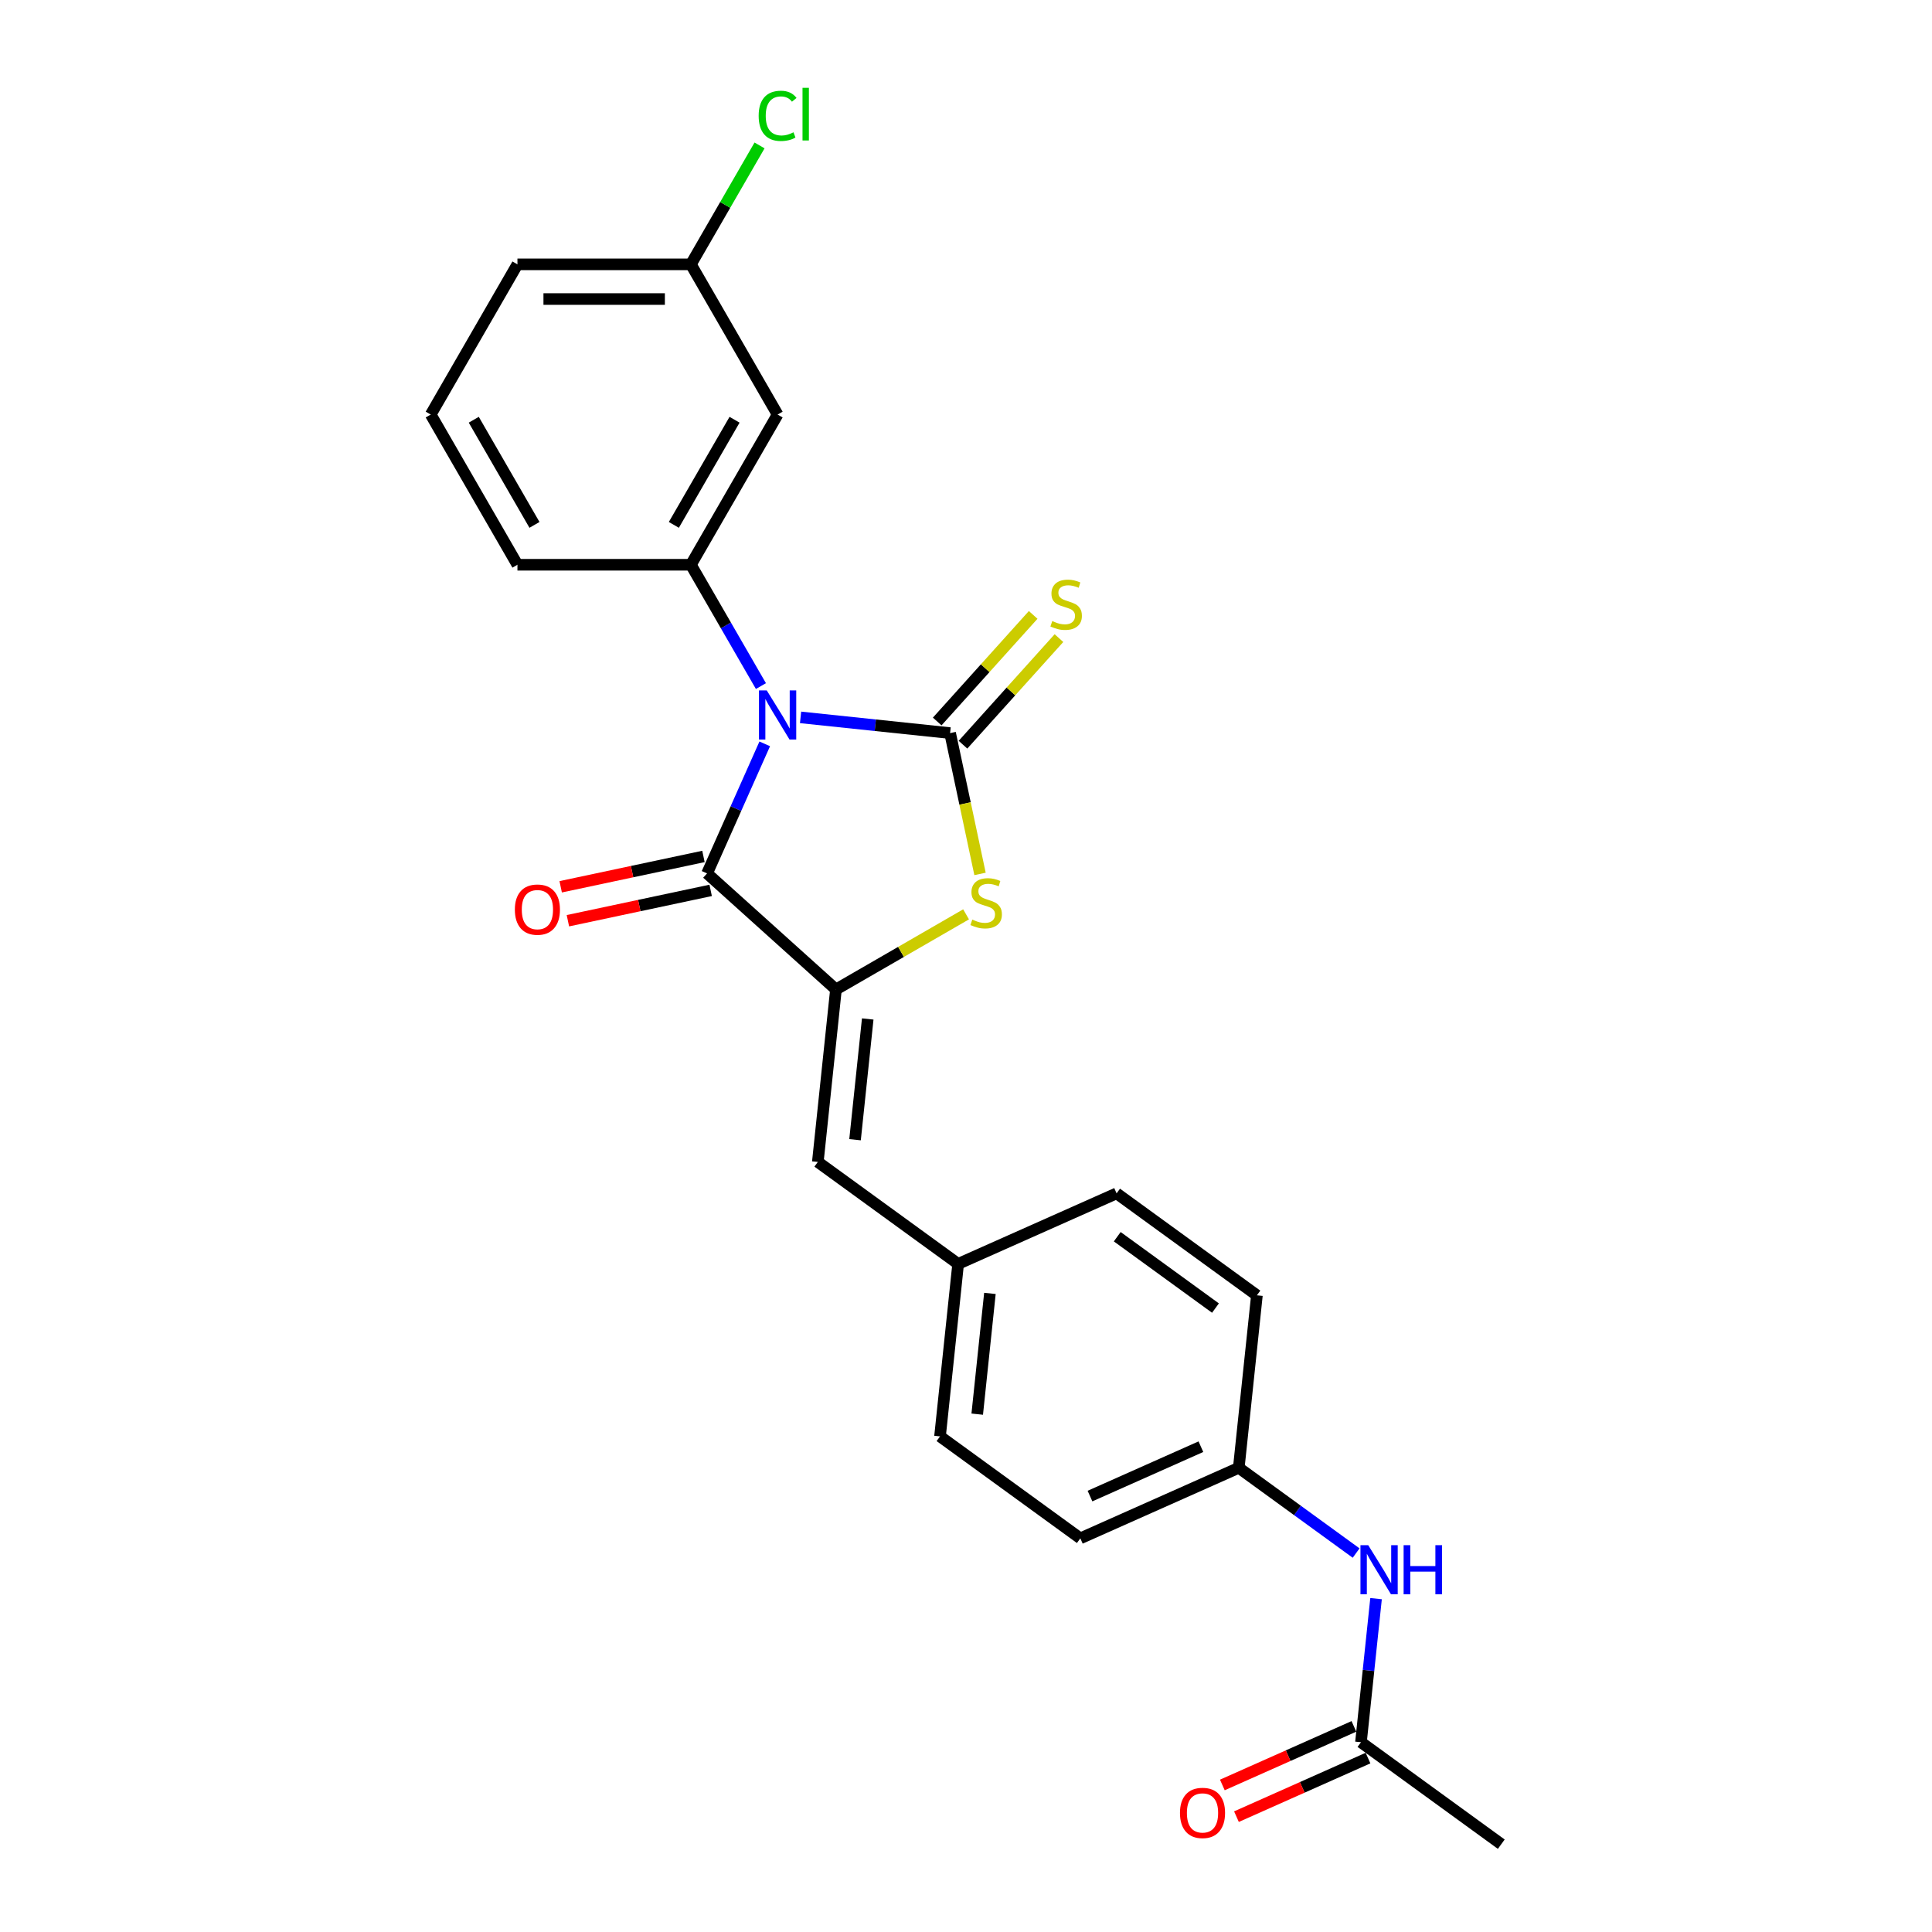 <?xml version='1.0' encoding='iso-8859-1'?>
<svg version='1.1' baseProfile='full'
              xmlns='http://www.w3.org/2000/svg'
                      xmlns:rdkit='http://www.rdkit.org/xml'
                      xmlns:xlink='http://www.w3.org/1999/xlink'
                  xml:space='preserve'
width='1000px' height='1000px' viewBox='0 0 1000 1000'>
<!-- END OF HEADER -->
<rect style='opacity:1.0;fill:#FFFFFF;stroke:none' width='1000' height='1000' x='0' y='0'> </rect>
<path class='bond-0' d='M 414.373,371.314 L 453.071,375.382' style='fill:none;fill-rule:evenodd;stroke:#0000FF;stroke-width:6px;stroke-linecap:butt;stroke-linejoin:miter;stroke-opacity:1' />
<path class='bond-0' d='M 453.071,375.382 L 491.768,379.449' style='fill:none;fill-rule:evenodd;stroke:#000000;stroke-width:6px;stroke-linecap:butt;stroke-linejoin:miter;stroke-opacity:1' />
<path class='bond-1' d='M 395.828,385.021 L 380.9,418.549' style='fill:none;fill-rule:evenodd;stroke:#0000FF;stroke-width:6px;stroke-linecap:butt;stroke-linejoin:miter;stroke-opacity:1' />
<path class='bond-1' d='M 380.9,418.549 L 365.973,452.077' style='fill:none;fill-rule:evenodd;stroke:#000000;stroke-width:6px;stroke-linecap:butt;stroke-linejoin:miter;stroke-opacity:1' />
<path class='bond-4' d='M 393.852,355.109 L 375.726,323.714' style='fill:none;fill-rule:evenodd;stroke:#0000FF;stroke-width:6px;stroke-linecap:butt;stroke-linejoin:miter;stroke-opacity:1' />
<path class='bond-4' d='M 375.726,323.714 L 357.6,292.319' style='fill:none;fill-rule:evenodd;stroke:#000000;stroke-width:6px;stroke-linecap:butt;stroke-linejoin:miter;stroke-opacity:1' />
<path class='bond-3' d='M 491.768,379.449 L 499.515,415.894' style='fill:none;fill-rule:evenodd;stroke:#000000;stroke-width:6px;stroke-linecap:butt;stroke-linejoin:miter;stroke-opacity:1' />
<path class='bond-3' d='M 499.515,415.894 L 507.262,452.34' style='fill:none;fill-rule:evenodd;stroke:#CCCC00;stroke-width:6px;stroke-linecap:butt;stroke-linejoin:miter;stroke-opacity:1' />
<path class='bond-6' d='M 498.44,385.456 L 523.277,357.871' style='fill:none;fill-rule:evenodd;stroke:#000000;stroke-width:6px;stroke-linecap:butt;stroke-linejoin:miter;stroke-opacity:1' />
<path class='bond-6' d='M 523.277,357.871 L 548.114,330.287' style='fill:none;fill-rule:evenodd;stroke:#CCCC00;stroke-width:6px;stroke-linecap:butt;stroke-linejoin:miter;stroke-opacity:1' />
<path class='bond-6' d='M 485.097,373.442 L 509.934,345.857' style='fill:none;fill-rule:evenodd;stroke:#000000;stroke-width:6px;stroke-linecap:butt;stroke-linejoin:miter;stroke-opacity:1' />
<path class='bond-6' d='M 509.934,345.857 L 534.771,318.273' style='fill:none;fill-rule:evenodd;stroke:#CCCC00;stroke-width:6px;stroke-linecap:butt;stroke-linejoin:miter;stroke-opacity:1' />
<path class='bond-2' d='M 365.973,452.077 L 432.687,512.147' style='fill:none;fill-rule:evenodd;stroke:#000000;stroke-width:6px;stroke-linecap:butt;stroke-linejoin:miter;stroke-opacity:1' />
<path class='bond-9' d='M 364.106,443.296 L 327.158,451.149' style='fill:none;fill-rule:evenodd;stroke:#000000;stroke-width:6px;stroke-linecap:butt;stroke-linejoin:miter;stroke-opacity:1' />
<path class='bond-9' d='M 327.158,451.149 L 290.21,459.003' style='fill:none;fill-rule:evenodd;stroke:#FF0000;stroke-width:6px;stroke-linecap:butt;stroke-linejoin:miter;stroke-opacity:1' />
<path class='bond-9' d='M 367.839,460.858 L 330.891,468.711' style='fill:none;fill-rule:evenodd;stroke:#000000;stroke-width:6px;stroke-linecap:butt;stroke-linejoin:miter;stroke-opacity:1' />
<path class='bond-9' d='M 330.891,468.711 L 293.943,476.565' style='fill:none;fill-rule:evenodd;stroke:#FF0000;stroke-width:6px;stroke-linecap:butt;stroke-linejoin:miter;stroke-opacity:1' />
<path class='bond-5' d='M 432.687,512.147 L 423.303,601.428' style='fill:none;fill-rule:evenodd;stroke:#000000;stroke-width:6px;stroke-linecap:butt;stroke-linejoin:miter;stroke-opacity:1' />
<path class='bond-5' d='M 449.136,527.416 L 442.567,589.912' style='fill:none;fill-rule:evenodd;stroke:#000000;stroke-width:6px;stroke-linecap:butt;stroke-linejoin:miter;stroke-opacity:1' />
<path class='bond-24' d='M 432.687,512.147 L 466.362,492.704' style='fill:none;fill-rule:evenodd;stroke:#000000;stroke-width:6px;stroke-linecap:butt;stroke-linejoin:miter;stroke-opacity:1' />
<path class='bond-24' d='M 466.362,492.704 L 500.037,473.262' style='fill:none;fill-rule:evenodd;stroke:#CCCC00;stroke-width:6px;stroke-linecap:butt;stroke-linejoin:miter;stroke-opacity:1' />
<path class='bond-7' d='M 357.6,292.319 L 402.487,214.574' style='fill:none;fill-rule:evenodd;stroke:#000000;stroke-width:6px;stroke-linecap:butt;stroke-linejoin:miter;stroke-opacity:1' />
<path class='bond-7' d='M 348.784,271.68 L 380.205,217.258' style='fill:none;fill-rule:evenodd;stroke:#000000;stroke-width:6px;stroke-linecap:butt;stroke-linejoin:miter;stroke-opacity:1' />
<path class='bond-15' d='M 357.6,292.319 L 267.827,292.319' style='fill:none;fill-rule:evenodd;stroke:#000000;stroke-width:6px;stroke-linecap:butt;stroke-linejoin:miter;stroke-opacity:1' />
<path class='bond-12' d='M 423.303,601.428 L 495.931,654.195' style='fill:none;fill-rule:evenodd;stroke:#000000;stroke-width:6px;stroke-linecap:butt;stroke-linejoin:miter;stroke-opacity:1' />
<path class='bond-13' d='M 402.487,214.574 L 357.6,136.828' style='fill:none;fill-rule:evenodd;stroke:#000000;stroke-width:6px;stroke-linecap:butt;stroke-linejoin:miter;stroke-opacity:1' />
<path class='bond-8' d='M 704.431,901.778 L 708.337,864.616' style='fill:none;fill-rule:evenodd;stroke:#000000;stroke-width:6px;stroke-linecap:butt;stroke-linejoin:miter;stroke-opacity:1' />
<path class='bond-8' d='M 708.337,864.616 L 712.243,827.453' style='fill:none;fill-rule:evenodd;stroke:#0000FF;stroke-width:6px;stroke-linecap:butt;stroke-linejoin:miter;stroke-opacity:1' />
<path class='bond-11' d='M 700.78,893.577 L 666.731,908.736' style='fill:none;fill-rule:evenodd;stroke:#000000;stroke-width:6px;stroke-linecap:butt;stroke-linejoin:miter;stroke-opacity:1' />
<path class='bond-11' d='M 666.731,908.736 L 632.683,923.896' style='fill:none;fill-rule:evenodd;stroke:#FF0000;stroke-width:6px;stroke-linecap:butt;stroke-linejoin:miter;stroke-opacity:1' />
<path class='bond-11' d='M 708.083,909.979 L 674.034,925.139' style='fill:none;fill-rule:evenodd;stroke:#000000;stroke-width:6px;stroke-linecap:butt;stroke-linejoin:miter;stroke-opacity:1' />
<path class='bond-11' d='M 674.034,925.139 L 639.986,940.298' style='fill:none;fill-rule:evenodd;stroke:#FF0000;stroke-width:6px;stroke-linecap:butt;stroke-linejoin:miter;stroke-opacity:1' />
<path class='bond-22' d='M 704.431,901.778 L 777.059,954.545' style='fill:none;fill-rule:evenodd;stroke:#000000;stroke-width:6px;stroke-linecap:butt;stroke-linejoin:miter;stroke-opacity:1' />
<path class='bond-10' d='M 701.929,803.861 L 671.558,781.795' style='fill:none;fill-rule:evenodd;stroke:#0000FF;stroke-width:6px;stroke-linecap:butt;stroke-linejoin:miter;stroke-opacity:1' />
<path class='bond-10' d='M 671.558,781.795 L 641.187,759.73' style='fill:none;fill-rule:evenodd;stroke:#000000;stroke-width:6px;stroke-linecap:butt;stroke-linejoin:miter;stroke-opacity:1' />
<path class='bond-17' d='M 495.931,654.195 L 577.943,617.681' style='fill:none;fill-rule:evenodd;stroke:#000000;stroke-width:6px;stroke-linecap:butt;stroke-linejoin:miter;stroke-opacity:1' />
<path class='bond-18' d='M 495.931,654.195 L 486.548,743.476' style='fill:none;fill-rule:evenodd;stroke:#000000;stroke-width:6px;stroke-linecap:butt;stroke-linejoin:miter;stroke-opacity:1' />
<path class='bond-18' d='M 512.38,669.464 L 505.811,731.961' style='fill:none;fill-rule:evenodd;stroke:#000000;stroke-width:6px;stroke-linecap:butt;stroke-linejoin:miter;stroke-opacity:1' />
<path class='bond-16' d='M 357.6,136.828 L 375.369,106.052' style='fill:none;fill-rule:evenodd;stroke:#000000;stroke-width:6px;stroke-linecap:butt;stroke-linejoin:miter;stroke-opacity:1' />
<path class='bond-16' d='M 375.369,106.052 L 393.137,75.277' style='fill:none;fill-rule:evenodd;stroke:#00CC00;stroke-width:6px;stroke-linecap:butt;stroke-linejoin:miter;stroke-opacity:1' />
<path class='bond-25' d='M 357.6,136.828 L 267.827,136.828' style='fill:none;fill-rule:evenodd;stroke:#000000;stroke-width:6px;stroke-linecap:butt;stroke-linejoin:miter;stroke-opacity:1' />
<path class='bond-25' d='M 344.134,154.782 L 281.293,154.782' style='fill:none;fill-rule:evenodd;stroke:#000000;stroke-width:6px;stroke-linecap:butt;stroke-linejoin:miter;stroke-opacity:1' />
<path class='bond-14' d='M 641.187,759.73 L 559.175,796.244' style='fill:none;fill-rule:evenodd;stroke:#000000;stroke-width:6px;stroke-linecap:butt;stroke-linejoin:miter;stroke-opacity:1' />
<path class='bond-14' d='M 621.583,748.804 L 564.174,774.364' style='fill:none;fill-rule:evenodd;stroke:#000000;stroke-width:6px;stroke-linecap:butt;stroke-linejoin:miter;stroke-opacity:1' />
<path class='bond-26' d='M 641.187,759.73 L 650.571,670.448' style='fill:none;fill-rule:evenodd;stroke:#000000;stroke-width:6px;stroke-linecap:butt;stroke-linejoin:miter;stroke-opacity:1' />
<path class='bond-21' d='M 267.827,292.319 L 222.941,214.574' style='fill:none;fill-rule:evenodd;stroke:#000000;stroke-width:6px;stroke-linecap:butt;stroke-linejoin:miter;stroke-opacity:1' />
<path class='bond-21' d='M 276.644,271.68 L 245.223,217.258' style='fill:none;fill-rule:evenodd;stroke:#000000;stroke-width:6px;stroke-linecap:butt;stroke-linejoin:miter;stroke-opacity:1' />
<path class='bond-19' d='M 577.943,617.681 L 650.571,670.448' style='fill:none;fill-rule:evenodd;stroke:#000000;stroke-width:6px;stroke-linecap:butt;stroke-linejoin:miter;stroke-opacity:1' />
<path class='bond-19' d='M 578.284,640.122 L 629.123,677.059' style='fill:none;fill-rule:evenodd;stroke:#000000;stroke-width:6px;stroke-linecap:butt;stroke-linejoin:miter;stroke-opacity:1' />
<path class='bond-20' d='M 486.548,743.476 L 559.175,796.244' style='fill:none;fill-rule:evenodd;stroke:#000000;stroke-width:6px;stroke-linecap:butt;stroke-linejoin:miter;stroke-opacity:1' />
<path class='bond-23' d='M 222.941,214.574 L 267.827,136.828' style='fill:none;fill-rule:evenodd;stroke:#000000;stroke-width:6px;stroke-linecap:butt;stroke-linejoin:miter;stroke-opacity:1' />
<path  class='atom-0' d='M 396.867 357.353
L 405.198 370.819
Q 406.024 372.148, 407.353 374.554
Q 408.681 376.96, 408.753 377.103
L 408.753 357.353
L 412.129 357.353
L 412.129 382.777
L 408.645 382.777
L 399.704 368.054
Q 398.663 366.33, 397.549 364.355
Q 396.472 362.38, 396.149 361.77
L 396.149 382.777
L 392.845 382.777
L 392.845 357.353
L 396.867 357.353
' fill='#0000FF'/>
<path  class='atom-4' d='M 503.251 475.986
Q 503.538 476.094, 504.723 476.597
Q 505.908 477.099, 507.201 477.422
Q 508.53 477.71, 509.823 477.71
Q 512.228 477.71, 513.629 476.561
Q 515.029 475.376, 515.029 473.329
Q 515.029 471.928, 514.311 471.066
Q 513.629 470.205, 512.552 469.738
Q 511.474 469.271, 509.679 468.732
Q 507.417 468.05, 506.052 467.404
Q 504.723 466.757, 503.754 465.393
Q 502.82 464.028, 502.82 461.73
Q 502.82 458.534, 504.975 456.559
Q 507.165 454.584, 511.474 454.584
Q 514.419 454.584, 517.758 455.985
L 516.933 458.75
Q 513.88 457.493, 511.582 457.493
Q 509.104 457.493, 507.74 458.534
Q 506.375 459.54, 506.411 461.299
Q 506.411 462.664, 507.093 463.49
Q 507.812 464.316, 508.817 464.782
Q 509.858 465.249, 511.582 465.788
Q 513.88 466.506, 515.245 467.224
Q 516.609 467.942, 517.579 469.415
Q 518.584 470.851, 518.584 473.329
Q 518.584 476.848, 516.214 478.751
Q 513.88 480.618, 509.966 480.618
Q 507.704 480.618, 505.98 480.116
Q 504.293 479.649, 502.282 478.823
L 503.251 475.986
' fill='#CCCC00'/>
<path  class='atom-7' d='M 544.656 321.46
Q 544.943 321.568, 546.128 322.071
Q 547.313 322.574, 548.606 322.897
Q 549.935 323.184, 551.228 323.184
Q 553.633 323.184, 555.034 322.035
Q 556.434 320.85, 556.434 318.803
Q 556.434 317.403, 555.716 316.541
Q 555.034 315.679, 553.957 315.212
Q 552.879 314.745, 551.084 314.207
Q 548.822 313.524, 547.457 312.878
Q 546.128 312.232, 545.159 310.867
Q 544.225 309.503, 544.225 307.204
Q 544.225 304.009, 546.38 302.034
Q 548.57 300.059, 552.879 300.059
Q 555.824 300.059, 559.164 301.459
L 558.338 304.224
Q 555.285 302.967, 552.987 302.967
Q 550.509 302.967, 549.145 304.009
Q 547.78 305.014, 547.816 306.774
Q 547.816 308.138, 548.498 308.964
Q 549.217 309.79, 550.222 310.257
Q 551.263 310.724, 552.987 311.262
Q 555.285 311.98, 556.65 312.699
Q 558.014 313.417, 558.984 314.889
Q 559.989 316.325, 559.989 318.803
Q 559.989 322.322, 557.619 324.225
Q 555.285 326.093, 551.371 326.093
Q 549.109 326.093, 547.385 325.59
Q 545.698 325.123, 543.687 324.297
L 544.656 321.46
' fill='#CCCC00'/>
<path  class='atom-10' d='M 266.491 470.813
Q 266.491 464.709, 269.508 461.297
Q 272.524 457.886, 278.162 457.886
Q 283.799 457.886, 286.816 461.297
Q 289.832 464.709, 289.832 470.813
Q 289.832 476.99, 286.78 480.509
Q 283.728 483.992, 278.162 483.992
Q 272.56 483.992, 269.508 480.509
Q 266.491 477.026, 266.491 470.813
M 278.162 481.119
Q 282.04 481.119, 284.123 478.534
Q 286.241 475.913, 286.241 470.813
Q 286.241 465.822, 284.123 463.308
Q 282.04 460.759, 278.162 460.759
Q 274.283 460.759, 272.165 463.272
Q 270.082 465.786, 270.082 470.813
Q 270.082 475.948, 272.165 478.534
Q 274.283 481.119, 278.162 481.119
' fill='#FF0000'/>
<path  class='atom-11' d='M 708.195 799.785
L 716.526 813.251
Q 717.352 814.58, 718.681 816.986
Q 720.009 819.392, 720.081 819.535
L 720.081 799.785
L 723.457 799.785
L 723.457 825.209
L 719.974 825.209
L 711.032 810.486
Q 709.991 808.762, 708.878 806.787
Q 707.8 804.812, 707.477 804.202
L 707.477 825.209
L 704.173 825.209
L 704.173 799.785
L 708.195 799.785
' fill='#0000FF'/>
<path  class='atom-11' d='M 726.509 799.785
L 729.956 799.785
L 729.956 810.594
L 742.955 810.594
L 742.955 799.785
L 746.403 799.785
L 746.403 825.209
L 742.955 825.209
L 742.955 813.466
L 729.956 813.466
L 729.956 825.209
L 726.509 825.209
L 726.509 799.785
' fill='#0000FF'/>
<path  class='atom-12' d='M 610.749 938.364
Q 610.749 932.259, 613.765 928.848
Q 616.782 925.437, 622.42 925.437
Q 628.057 925.437, 631.074 928.848
Q 634.09 932.259, 634.09 938.364
Q 634.09 944.54, 631.038 948.059
Q 627.985 951.543, 622.42 951.543
Q 616.818 951.543, 613.765 948.059
Q 610.749 944.576, 610.749 938.364
M 622.42 948.67
Q 626.298 948.67, 628.38 946.084
Q 630.499 943.463, 630.499 938.364
Q 630.499 933.373, 628.38 930.859
Q 626.298 928.309, 622.42 928.309
Q 618.541 928.309, 616.423 930.823
Q 614.34 933.337, 614.34 938.364
Q 614.34 943.499, 616.423 946.084
Q 618.541 948.67, 622.42 948.67
' fill='#FF0000'/>
<path  class='atom-17' d='M 392.684 59.962
Q 392.684 53.642, 395.628 50.338
Q 398.609 46.999, 404.246 46.999
Q 409.489 46.999, 412.29 50.697
L 409.92 52.636
Q 407.873 49.943, 404.246 49.943
Q 400.404 49.943, 398.357 52.529
Q 396.346 55.078, 396.346 59.962
Q 396.346 64.989, 398.429 67.575
Q 400.548 70.16, 404.641 70.16
Q 407.442 70.16, 410.71 68.472
L 411.716 71.165
Q 410.387 72.027, 408.376 72.53
Q 406.365 73.033, 404.139 73.033
Q 398.609 73.033, 395.628 69.657
Q 392.684 66.282, 392.684 59.962
' fill='#00CC00'/>
<path  class='atom-17' d='M 415.378 45.455
L 418.682 45.455
L 418.682 72.71
L 415.378 72.71
L 415.378 45.455
' fill='#00CC00'/>
</svg>
